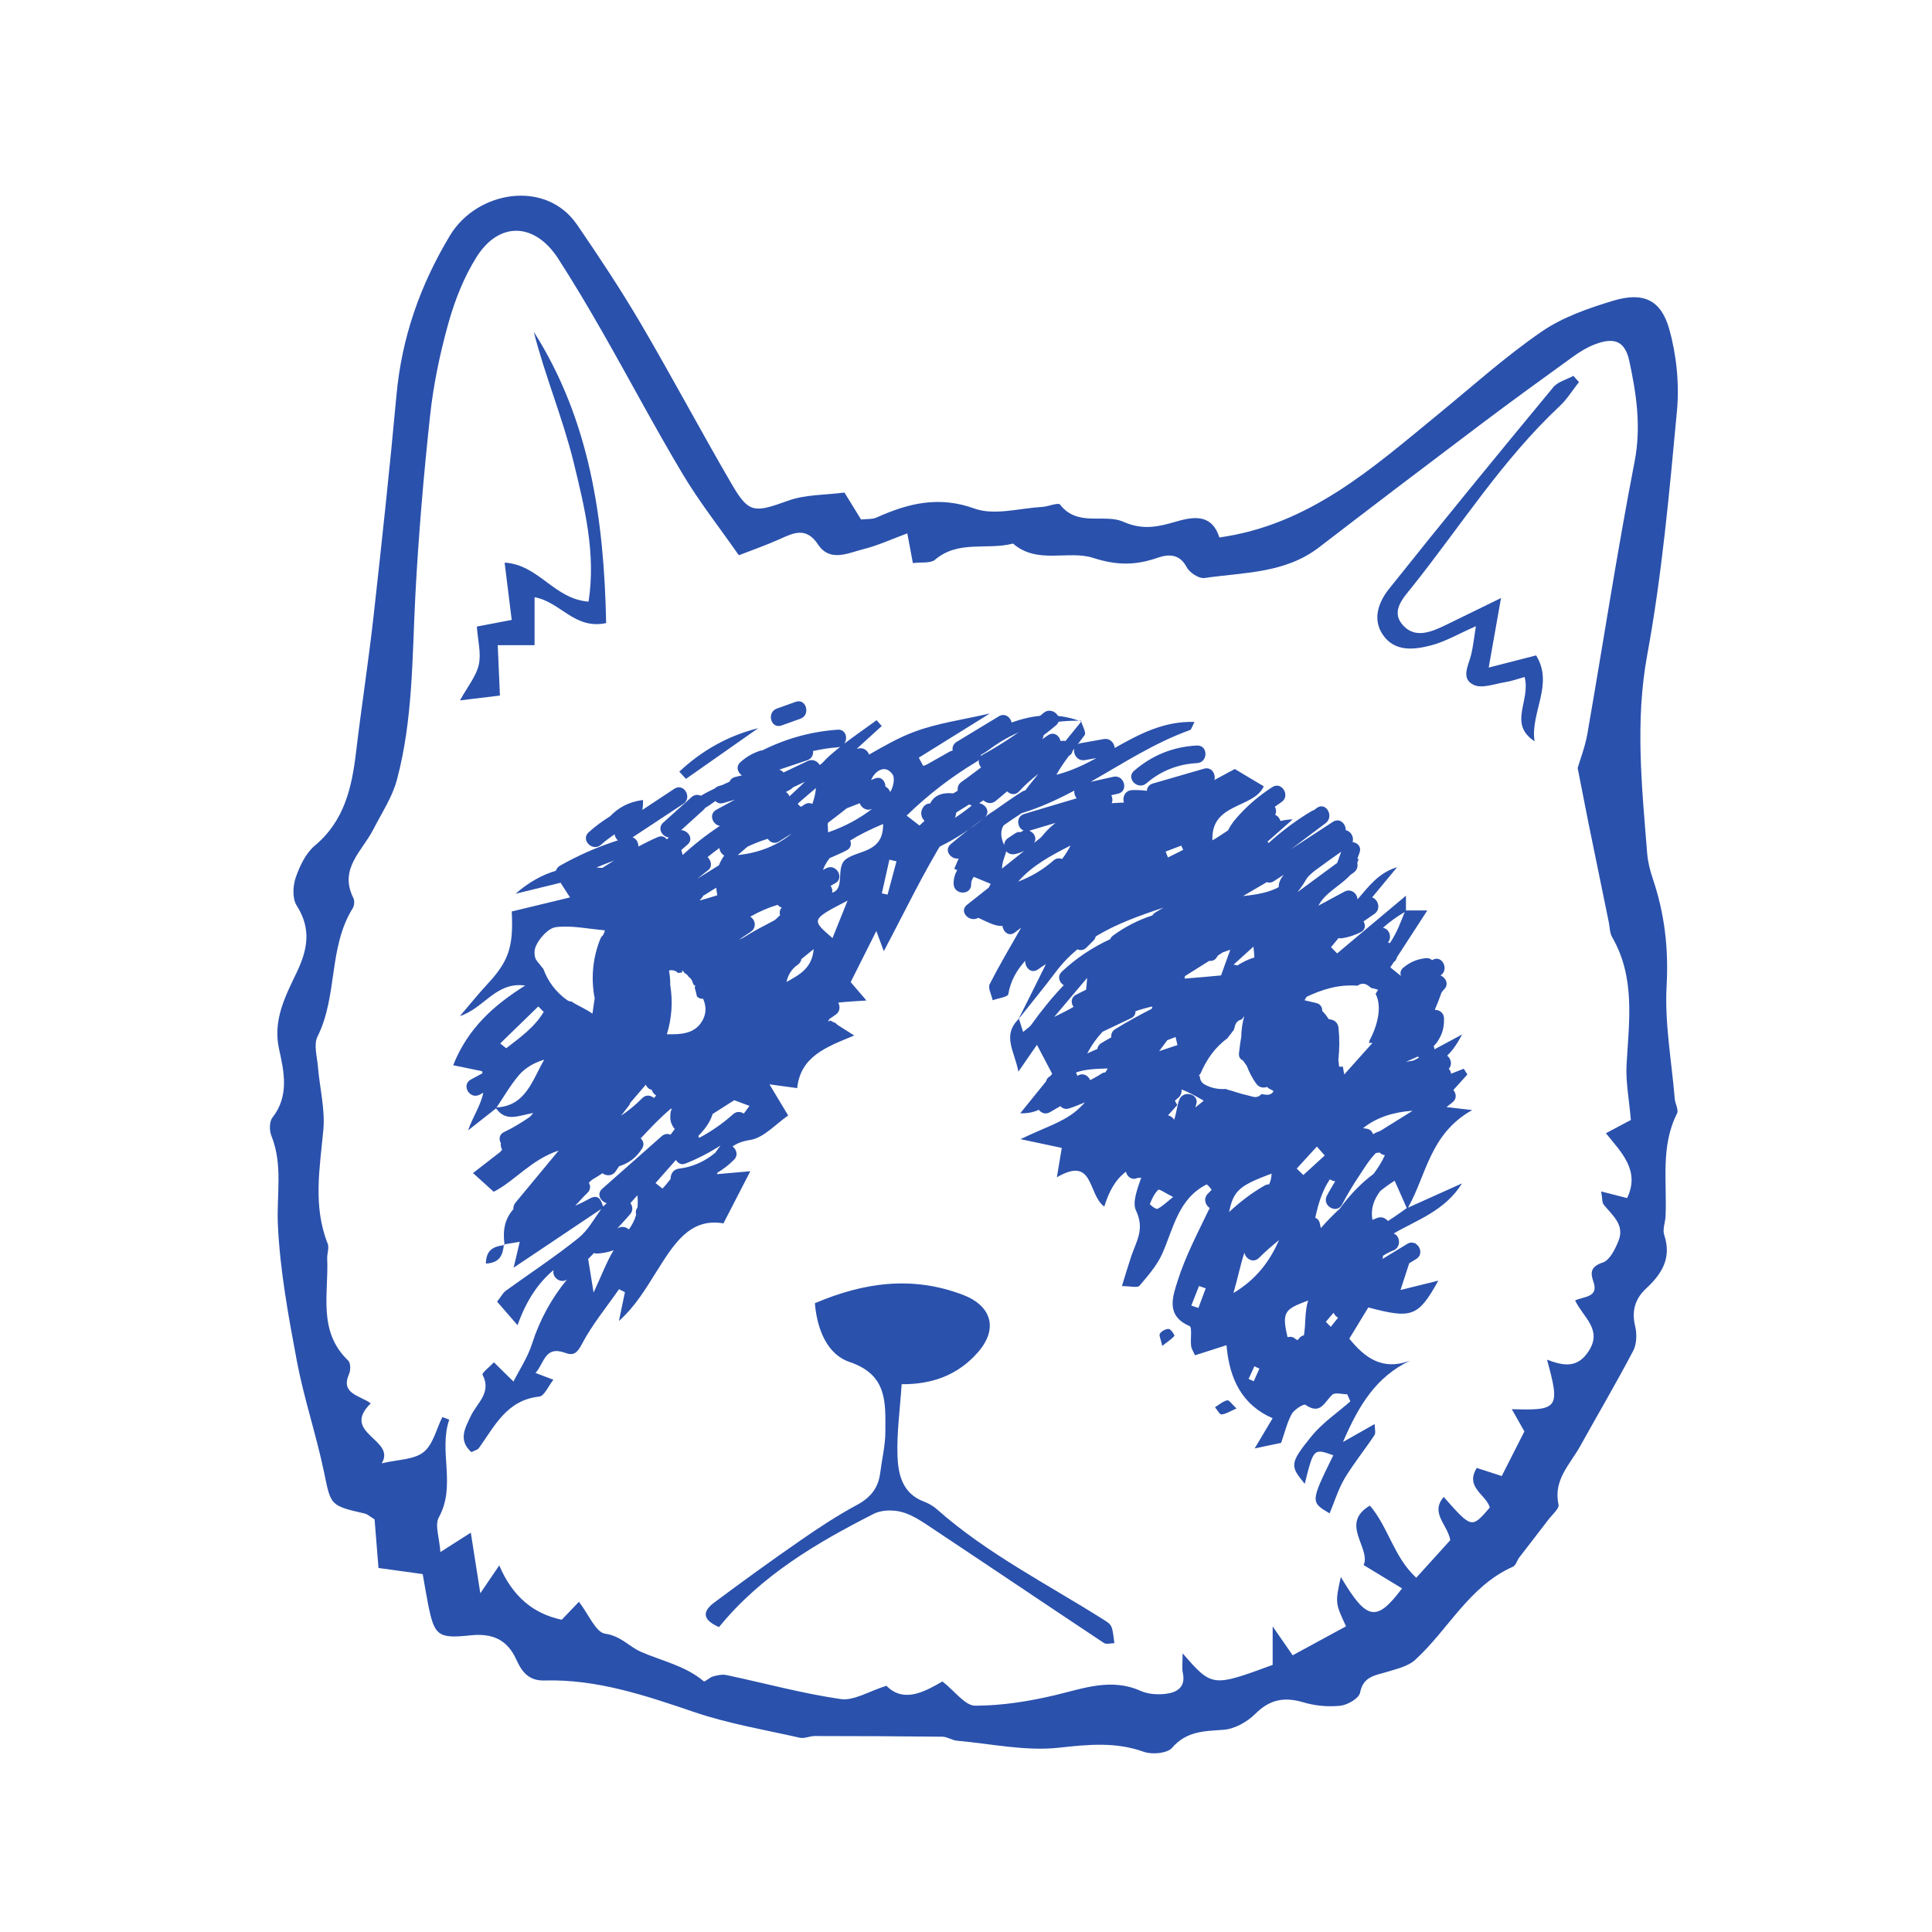 <?xml version="1.0" encoding="UTF-8"?>
<svg fill="#2A51AC" width="100pt" height="100pt" version="1.1" viewBox="0 0 100 100" xmlns="http://www.w3.org/2000/svg">
 <g fill-rule="evenodd">
  <path d="m69.402 81.625c1.34 2.258 1.84 2.356 3.168 0.59-0.641-0.387-1.258-0.762-1.988-1.207 0.387-0.883-1.262-2.148 0.324-3.078 0.961 1.125 1.23 2.656 2.398 3.734 0.707-0.781 1.266-1.395 1.762-1.945-0.141-0.82-1.055-1.398-0.34-2.238 1.449 1.641 1.449 1.641 2.387 0.547-0.188-0.672-1.301-1.035-0.676-2.047 0.477 0.152 0.918 0.297 1.293 0.418 0.449-0.887 0.824-1.629 1.172-2.309-0.203-0.363-0.406-0.715-0.652-1.152 2.414 0.078 2.512-0.047 1.824-2.562 0.844 0.32 1.566 0.461 2.148-0.43 0.742-1.137-0.277-1.75-0.695-2.637 0.488-0.211 1.227-0.164 0.949-0.961-0.172-0.492-0.141-0.793 0.492-1.004 0.355-0.121 0.633-0.691 0.805-1.117 0.332-0.82-0.305-1.312-0.758-1.863-0.102-0.121-0.074-0.344-0.141-0.695 0.512 0.129 0.906 0.23 1.344 0.344 0.676-1.41-0.262-2.332-1.098-3.356 0.531-0.285 0.945-0.504 1.293-0.688-0.09-1.051-0.27-1.957-0.223-2.852 0.125-2.254 0.469-4.512-0.75-6.617-0.121-0.211-0.117-0.504-0.168-0.758-0.355-1.742-0.715-3.481-1.07-5.223-0.172-0.863-0.34-1.73-0.543-2.766 0.129-0.445 0.387-1.102 0.504-1.777 0.816-4.691 1.535-9.402 2.441-14.074 0.352-1.812 0.098-3.508-0.273-5.223-0.219-1.004-0.754-1.238-1.742-0.871-0.422 0.156-0.824 0.402-1.191 0.668-1.586 1.145-3.168 2.293-4.731 3.469-2.809 2.117-5.613 4.246-8.402 6.391-1.762 1.352-3.894 1.285-5.926 1.582-0.285 0.039-0.77-0.281-0.918-0.562-0.375-0.715-0.965-0.672-1.508-0.484-1.133 0.391-2.102 0.402-3.332 0.004-1.285-0.414-2.891 0.355-4.148-0.742-1.324 0.352-2.824-0.195-4.035 0.836-0.238 0.199-0.711 0.117-1.148 0.176-0.102-0.531-0.18-0.949-0.289-1.539-0.836 0.309-1.539 0.637-2.281 0.82-0.785 0.199-1.723 0.676-2.328-0.23-0.629-0.949-1.27-0.617-2.012-0.285-0.68 0.305-1.383 0.551-2.098 0.828-1.059-1.512-2.066-2.793-2.894-4.18-1.438-2.406-2.75-4.891-4.141-7.328-0.742-1.301-1.508-2.594-2.32-3.852-1.211-1.867-3.051-1.934-4.223-0.074-0.648 1.031-1.117 2.219-1.449 3.398-0.438 1.562-0.777 3.176-0.953 4.793-0.336 3.106-0.602 6.227-0.766 9.352-0.164 3.191-0.121 6.406-0.953 9.516-0.242 0.906-0.797 1.734-1.23 2.582-0.57 1.109-1.781 2.023-1.027 3.527 0.074 0.145 0.055 0.402-0.031 0.539-1.266 2.031-0.77 4.543-1.824 6.644-0.203 0.41-0.02 1.027 0.023 1.547 0.09 1.094 0.379 2.203 0.281 3.281-0.184 1.984-0.547 3.945 0.227 5.891 0.082 0.219-0.039 0.512-0.027 0.773 0.082 1.812-0.504 3.762 1.09 5.277 0.125 0.121 0.129 0.504 0.039 0.699-0.449 1.02 0.543 1.09 1.125 1.512-1.586 1.559 1.336 1.863 0.566 3.106 0.844-0.203 1.664-0.184 2.164-0.578 0.496-0.391 0.664-1.195 0.977-1.82 0.121 0.047 0.238 0.09 0.355 0.137-0.562 1.648 0.375 3.398-0.539 5.059-0.219 0.398 0.031 1.051 0.082 1.793 0.672-0.43 1.062-0.68 1.574-1.004 0.168 1.062 0.305 1.941 0.492 3.137 0.398-0.59 0.621-0.914 0.98-1.441 0.684 1.602 1.754 2.5 3.234 2.812 0.363-0.383 0.645-0.676 0.891-0.93 0.512 0.664 0.871 1.582 1.355 1.652 0.816 0.117 1.246 0.668 1.828 0.926 1.102 0.488 2.312 0.723 3.281 1.539 0.051 0.043 0.305-0.207 0.48-0.254 0.223-0.062 0.477-0.117 0.691-0.07 1.973 0.418 3.922 0.953 5.91 1.242 0.676 0.102 1.441-0.395 2.371-0.688 0.906 0.93 2.019 0.281 2.898-0.223 0.648 0.504 1.172 1.254 1.695 1.254 1.383 0 2.793-0.227 4.148-0.547 1.477-0.352 2.894-0.902 4.426-0.215 0.395 0.176 0.906 0.203 1.344 0.141 0.543-0.074 0.984-0.355 0.832-1.066-0.059-0.258-0.012-0.539-0.012-1.023 1.527 1.75 1.527 1.75 4.66 0.598v-1.992c0.508 0.734 0.781 1.133 1.035 1.496 0.977-0.531 1.871-1.016 2.762-1.5-0.562-1.215-0.562-1.215-0.27-2.551m-47.516-0.152c-0.777-0.109-1.465-0.203-2.293-0.316-0.07-0.867-0.137-1.688-0.203-2.516-0.195-0.117-0.348-0.262-0.52-0.305-1.809-0.414-1.738-0.422-2.102-2.168-0.398-1.91-1.031-3.777-1.395-5.695-0.441-2.344-0.879-4.715-0.988-7.086-0.074-1.539 0.273-3.09-0.336-4.602-0.109-0.27-0.109-0.73 0.055-0.941 0.879-1.129 0.602-2.367 0.34-3.559-0.324-1.477 0.32-2.711 0.898-3.918 0.59-1.223 0.785-2.289 0.016-3.5-0.227-0.352-0.199-0.996-0.055-1.43 0.207-0.602 0.52-1.27 0.988-1.664 1.547-1.293 1.926-3.027 2.144-4.875 0.277-2.324 0.637-4.641 0.898-6.965 0.426-3.824 0.84-7.652 1.191-11.484 0.273-2.984 1.223-5.691 2.769-8.262 1.387-2.305 4.949-2.93 6.578-0.559 1.141 1.664 2.258 3.352 3.281 5.09 1.617 2.754 3.117 5.582 4.727 8.344 0.887 1.523 1.168 1.48 2.926 0.848 0.887-0.32 1.902-0.285 2.906-0.418 0.32 0.52 0.578 0.938 0.859 1.395 0.305-0.035 0.582-0.004 0.801-0.102 1.645-0.738 3.223-1.133 5.082-0.461 1.02 0.367 2.316-0.023 3.484-0.086 0.324-0.02 0.836-0.246 0.934-0.121 0.91 1.172 2.297 0.453 3.273 0.887 1.062 0.469 1.879 0.238 2.785-0.023 0.992-0.289 1.828-0.305 2.188 0.836 4.676-0.656 7.949-3.613 11.328-6.379 1.766-1.445 3.473-2.984 5.348-4.273 1.094-0.754 2.43-1.215 3.719-1.605 1.539-0.461 2.461-0.055 2.891 1.477 0.379 1.348 0.527 2.84 0.398 4.234-0.395 4.223-0.773 8.465-1.539 12.629-0.637 3.461-0.273 6.836-0.004 10.25 0.035 0.449 0.148 0.902 0.293 1.328 0.609 1.805 0.824 3.617 0.715 5.551-0.105 1.934 0.258 3.894 0.422 5.844 0.02 0.258 0.211 0.574 0.117 0.758-0.863 1.711-0.512 3.539-0.594 5.324-0.016 0.324-0.164 0.68-0.07 0.961 0.398 1.18-0.113 2.012-0.93 2.769-0.57 0.527-0.766 1.156-0.574 1.953 0.098 0.398 0.086 0.926-0.102 1.281-0.875 1.664-1.828 3.285-2.742 4.93-0.523 0.945-1.406 1.75-1.121 3.027 0.043 0.207-0.324 0.516-0.516 0.766-0.5 0.66-1.012 1.312-1.516 1.969-0.117 0.156-0.176 0.41-0.324 0.477-2.273 1.008-3.344 3.258-5.07 4.828-0.359 0.328-0.93 0.457-1.422 0.609-0.613 0.195-1.258 0.215-1.426 1.09-0.055 0.289-0.648 0.633-1.023 0.672-0.629 0.066-1.312 0.004-1.918-0.18-0.984-0.289-1.734-0.148-2.484 0.602-0.422 0.422-1.086 0.789-1.664 0.824-1 0.07-1.895 0.07-2.644 0.934-0.25 0.285-1.027 0.355-1.449 0.207-1.473-0.527-2.883-0.383-4.41-0.215-1.723 0.188-3.516-0.207-5.273-0.363-0.254-0.023-0.496-0.203-0.75-0.207-2.199-0.023-4.398-0.035-6.602-0.035-0.258-0.004-0.531 0.141-0.77 0.09-1.832-0.414-3.699-0.727-5.469-1.328-2.535-0.863-5.051-1.715-7.766-1.637-0.832 0.023-1.18-0.488-1.449-1.082-0.48-1.062-1.27-1.371-2.379-1.254-1.684 0.18-1.863 0.016-2.188-1.617-0.098-0.5-0.18-1.004-0.277-1.551"/>
  <path d="m45.941 46.305-0.297-0.066c0.129-0.578 0.262-1.16 0.391-1.742 0.125 0.027 0.246 0.059 0.367 0.086zm-2.148-1.84c-0.574 0.418-0.016 1.539-0.727 1.742 0.039-0.121-0.004-0.25-0.074-0.359l0.23-0.125c0.516-0.273 0.055-1.059-0.461-0.781-0.055 0.027-0.109 0.055-0.164 0.086 0.074-0.211 0.191-0.414 0.348-0.613 0.293-0.129 0.586-0.25 0.871-0.398 0.227-0.117 0.262-0.328 0.191-0.512 0.457-0.289 1.02-0.57 1.703-0.855 0.02 1.496-1.266 1.34-1.918 1.816zm-0.703 4.09c-1.113-0.957-1.113-0.957 0.781-1.941-0.355 0.879-0.562 1.395-0.781 1.941zm-1.043-6.945c-0.117-0.055-0.254-0.062-0.398 0.027-0.066 0.043-0.129 0.082-0.195 0.125-0.039-0.031-0.07-0.066-0.113-0.086-0.016-0.027-0.027-0.059-0.043-0.086 0.305-0.266 0.613-0.531 0.934-0.801-0.023 0.285-0.09 0.559-0.184 0.82zm-1.34 9.219c0.082-0.359 0.254-0.664 0.574-0.887 0.121-0.078 0.18-0.188 0.199-0.301l0.637-0.516c-0.09 1.02-0.77 1.34-1.41 1.703zm-0.328-3.461-0.277 0.258c-0.551 0.289-1.105 0.57-1.633 0.91-0.07 0.035-0.148 0.07-0.227 0.105 0.207-0.137 0.41-0.273 0.613-0.41 0.332-0.223 0.234-0.633-0.023-0.785 0.48-0.27 0.957-0.477 1.418-0.613 0.059 0.07 0.129 0.117 0.211 0.145-0.109 0.125-0.125 0.266-0.082 0.391zm-1.879 10.27c-0.16-0.105-0.379-0.129-0.562 0.039-0.535 0.48-1.125 0.887-1.754 1.223-0.012-0.035-0.02-0.07-0.039-0.105 0.32-0.328 0.598-0.676 0.742-1.137l1.117-0.711c0.266 0.098 0.535 0.199 0.789 0.293-0.102 0.137-0.195 0.266-0.293 0.398zm-1.484 2.035c-0.535 0.441-1.172 0.734-1.875 0.816-0.297 0.035-0.441 0.293-0.43 0.531-0.137 0.168-0.266 0.348-0.422 0.5-0.109-0.086-0.227-0.18-0.359-0.285 0.355-0.402 0.703-0.801 1.055-1.195 0.098 0.16 0.266 0.273 0.477 0.191 0.648-0.254 1.258-0.57 1.832-0.941-0.09 0.125-0.184 0.258-0.277 0.383zm-4.023 2.836c-0.086 0.109-0.102 0.242-0.066 0.367-0.082 0.293-0.219 0.539-0.375 0.758-0.16-0.137-0.398-0.188-0.609-0.043 0.227-0.246 0.453-0.488 0.672-0.742 0.164-0.188 0.133-0.414 0.016-0.578 0.121-0.133 0.234-0.262 0.359-0.402 0.031 0.238 0.023 0.449 0.004 0.641zm-2.269 4.394c-0.109-0.68-0.195-1.223-0.281-1.738 0.102-0.102 0.199-0.207 0.301-0.309 0.051 0.02 0.105 0.031 0.168 0.027 0.305-0.016 0.582-0.074 0.848-0.172-0.375 0.629-0.641 1.348-1.035 2.191zm-0.242-4.844c-0.227 0.133-0.469 0.238-0.711 0.352 0.211-0.223 0.414-0.457 0.637-0.672 0.168-0.164 0.164-0.363 0.07-0.52 0.078-0.078 0.156-0.156 0.25-0.207 0.156-0.086 0.305-0.188 0.453-0.285 0.195 0.145 0.504 0.164 0.684-0.098 0.059-0.09 0.121-0.176 0.18-0.266 0.508-0.152 0.906-0.461 1.188-0.914 0.133-0.207 0.066-0.398-0.07-0.527 0.504-0.539 1.008-1.078 1.57-1.543 0.012 0.008 0.023 0.016 0.039 0.023-0.023 0.039-0.047 0.086-0.055 0.141-0.047 0.328-0.035 0.559 0.16 0.836 0.016 0.023 0.035 0.035 0.051 0.055-0.074 0.098-0.141 0.199-0.219 0.297-0.145-0.059-0.316-0.051-0.465 0.082l-3.074 2.719c-0.309 0.273-0.078 0.664 0.234 0.742-0.062 0.059-0.125 0.121-0.188 0.176-0.113-0.352-0.234-0.672-0.734-0.391zm-1.129-10.293c-0.586-0.418-0.992-0.969-1.23-1.617-0.074-0.09-0.148-0.176-0.215-0.27-0.055-0.055-0.098-0.109-0.133-0.172-0.012-0.012-0.023-0.023-0.035-0.039-0.012-0.02-0.012-0.039-0.02-0.059-0.012-0.031-0.027-0.062-0.035-0.094-0.004-0.023-0.008-0.047-0.008-0.066-0.023-0.156-0.012-0.316 0.062-0.484 0.184-0.414 0.648-0.93 1.043-0.977 0.805-0.098 1.645 0.09 2.519 0.164-0.004 0.035-0.008 0.066-0.016 0.102-0.027 0.039-0.043 0.102-0.07 0.148-0.059 0.051-0.105 0.109-0.141 0.191-0.402 1-0.492 2.062-0.293 3.078-0.039 0.266-0.078 0.523-0.117 0.797-0.348-0.254-0.754-0.406-1.082-0.629-0.074-0.004-0.152-0.02-0.23-0.074zm-3.648 5.555c0.375-0.562 0.715-1.152 1.148-1.664 0.328-0.383 0.789-0.652 1.316-0.809-0.617 1.062-0.949 2.391-2.465 2.473zm2.156-5.227 0.281 0.281c-0.469 0.793-1.219 1.324-1.941 1.883-0.102-0.082-0.203-0.168-0.309-0.25 0.656-0.637 1.312-1.277 1.969-1.914zm4.684 5.141c0.039-0.047 0.059-0.098 0.074-0.148 0.262-0.305 0.527-0.613 0.789-0.922 0.008-0.008 0.012-0.012 0.02-0.02 0.059 0.141 0.172 0.242 0.309 0.262 0.031 0.125 0.113 0.23 0.227 0.297-0.039 0.043-0.078 0.086-0.117 0.129-0.16-0.145-0.41-0.191-0.605 0.008-0.34 0.344-0.707 0.645-1.098 0.91 0.133-0.172 0.27-0.344 0.402-0.516zm2.559-6.867c0.062-0.02 0.129-0.031 0.199-0.027 0-0.043 0.004-0.082 0.008-0.125 0.047 0.055 0.09 0.105 0.137 0.16 0.082 0.035 0.148 0.102 0.203 0.191 0.07 0.047 0.133 0.109 0.172 0.203 0.023 0.059 0.047 0.125 0.07 0.188 0.027 0.023 0.059 0.047 0.094 0.059v0.004c-0.02 0.035-0.02 0.074-0.027 0.113 0.047 0.145 0.082 0.289 0.113 0.438 0.078 0.082 0.18 0.141 0.32 0.121 0.164 0.383 0.188 0.773-0.066 1.184-0.398 0.648-1.105 0.668-1.809 0.656 0.258-0.844 0.312-1.707 0.172-2.555 0.008-0.246-0.02-0.496-0.062-0.742 0.16-0.047 0.352 0 0.477 0.133zm2.023-4.027c-0.301 0.098-0.609 0.18-0.914 0.27 0.055-0.066 0.105-0.133 0.16-0.199 0.016-0.02 0.023-0.043 0.035-0.062 0.016-0.008 0.031-0.008 0.051-0.02 0.203-0.129 0.41-0.254 0.613-0.383 0.012 0.129 0.031 0.258 0.055 0.395zm-0.504-1.977c0.199-0.164 0.406-0.32 0.613-0.473 0.016 0.164 0.109 0.312 0.25 0.391-0.113 0.16-0.207 0.328-0.273 0.504-0.375 0.234-0.75 0.469-1.129 0.703 0.191-0.152 0.387-0.305 0.578-0.457 0.223-0.176 0.148-0.5-0.039-0.668zm2.066-0.539c0.34-0.164 0.691-0.297 1.051-0.41 0.117 0.184 0.348 0.289 0.586 0.137l0.664-0.418 0.004-0.004c-0.711 0.605-1.68 1.016-2.809 1.129 0.172-0.148 0.34-0.289 0.504-0.434zm4.18-1.246c0.32-0.25 0.645-0.488 0.961-0.742l0.668-0.262c0.09 0.238 0.355 0.43 0.652 0.285-0.672 0.52-1.43 0.926-2.289 1.223 0-0.277-0.047-0.457 0.008-0.504zm2.262-2.289c0.145-0.332 0.68-0.785 1.074-0.195 0.125 0.188 0.035 0.656-0.129 0.898-0.043-0.117-0.129-0.223-0.246-0.281-0.004-0.281-0.215-0.547-0.547-0.418-0.066 0.027-0.133 0.055-0.203 0.082 0.016-0.031 0.039-0.055 0.051-0.086zm-19.016 24.152c-0.504 0.07-0.957 0.195-0.965 0.961 0.762-0.039 0.875-0.488 0.934-0.996 0.008 0 0.02-0.004 0.027-0.004 0.004 0.012 0.004 0.023 0.004 0.039zm2.664-19.379c0.027-0.098 0.094-0.188 0.207-0.254 0.953-0.543 1.953-0.977 2.996-1.312-0.09-0.082-0.156-0.191-0.172-0.316-0.238 0.168-0.477 0.34-0.695 0.539-0.434 0.395-1.082-0.246-0.645-0.641 0.348-0.316 0.723-0.586 1.113-0.832 0.414-0.434 0.949-0.742 1.699-0.84 0.008 0.195-0.008 0.363-0.035 0.516 0.555-0.367 1.105-0.73 1.66-1.098 0.492-0.32 0.945 0.465 0.457 0.785-0.871 0.578-1.75 1.156-2.621 1.73 0.195 0.066 0.305 0.273 0.297 0.477 0.332-0.172 0.664-0.344 1.012-0.492 0.207-0.086 0.367-0.012 0.457 0.121l0.117-0.098c-0.344-0.031-0.625-0.469-0.301-0.766l1.461-1.316c0.156-0.145 0.344-0.148 0.496-0.078 0.238-0.145 0.48-0.266 0.723-0.383 0.051-0.051 0.109-0.094 0.195-0.117l0.184-0.055c0.125-0.059 0.254-0.117 0.375-0.172 0.047-0.109 0.137-0.203 0.289-0.242l0.355-0.086c-0.219-0.145-0.332-0.449-0.082-0.68 0.309-0.281 0.648-0.477 1.047-0.602 0.031-0.008 0.062-0.008 0.09-0.012 1.23-0.613 2.523-0.973 3.898-1.07 0.426-0.031 0.539 0.445 0.344 0.723 0.547-0.418 1.117-0.805 1.672-1.215 0.09 0.102 0.176 0.203 0.266 0.301l-1.293 1.18c0.035-0.008 0.066-0.012 0.098-0.02 0.27-0.051 0.469 0.117 0.539 0.32 0.773-0.441 1.543-0.887 2.363-1.188 1.188-0.441 2.473-0.613 3.891-0.941-1.293 0.805-2.488 1.547-3.68 2.289 0.078 0.141 0.152 0.285 0.23 0.426 0.059-0.02 0.117-0.047 0.176-0.066 0.402-0.227 0.801-0.453 1.203-0.68 0.051-0.027 0.098-0.035 0.145-0.047-0.031-0.164 0.023-0.34 0.207-0.453 0.727-0.441 1.453-0.879 2.18-1.32 0.312-0.191 0.609 0.043 0.664 0.32 1.109-0.402 2.258-0.531 3.484-0.094-1.699-0.02-3.242 0.449-4.621 1.477-0.137 0.102-0.285 0.199-0.441 0.281-0.008 0.133-0.062 0.262-0.211 0.348-1.324 0.793-2.539 1.727-3.644 2.805 0.219 0.172 0.434 0.34 0.664 0.516 0.086-0.09 0.188-0.168 0.262-0.242-0.172-0.168-0.246-0.438-0.078-0.695 0.094-0.148 0.23-0.203 0.367-0.207 0.195-0.383 0.562-0.582 1.199-0.523 0.008-0.004 0.012-0.008 0.016-0.008 0.383-0.234 0.762-0.465 1.145-0.695 0.5-0.305 0.957 0.48 0.457 0.785-0.484 0.293-0.973 0.605-1.461 0.906-0.066 0.41-0.273 0.801-0.547 1.246-1.18 1.906-2.148 3.945-3.207 5.934-0.078-0.211-0.195-0.527-0.387-1.043-0.488 0.973-0.906 1.801-1.328 2.644 0.184 0.215 0.379 0.441 0.816 0.953-0.5 0.031-0.988 0.059-1.461 0.109 0.109 0.195 0.102 0.469-0.137 0.629-0.105 0.074-0.211 0.145-0.32 0.219-0.016 0.043-0.047 0.09-0.082 0.133 0.047-0.02 0.09-0.035 0.141-0.055 0.027 0.016 0.066 0.043 0.102 0.066 0.102 0.027 0.191 0.082 0.258 0.16 0.219 0.141 0.5 0.32 0.867 0.551-1.469 0.602-2.777 1.086-2.953 2.723-0.434-0.059-0.77-0.105-1.434-0.195 0.418 0.699 0.695 1.16 0.969 1.613-0.629 0.426-1.254 1.152-1.969 1.266-0.387 0.059-0.68 0.172-0.91 0.336 0.203 0.152 0.305 0.449 0.078 0.684-0.262 0.27-0.555 0.484-0.863 0.676-0.008 0.027-0.012 0.047-0.023 0.074 0.66-0.059 1.152-0.102 1.727-0.152-0.488 0.949-0.902 1.75-1.391 2.699-1.742-0.305-2.578 1.094-3.434 2.445-0.574 0.91-1.113 1.84-1.977 2.609 0.105-0.496 0.207-0.996 0.312-1.492-0.102-0.051-0.203-0.105-0.305-0.156-0.656 0.945-1.402 1.844-1.93 2.856-0.25 0.477-0.445 0.59-0.855 0.441-1.059-0.391-1.074 0.523-1.539 1.039 0.371 0.141 0.594 0.227 0.926 0.352-0.258 0.32-0.469 0.844-0.73 0.871-1.684 0.18-2.305 1.52-3.125 2.664-0.066 0.094-0.219 0.125-0.391 0.211-0.688-0.621-0.336-1.23-0.02-1.887s1.086-1.199 0.598-2.121c-0.043-0.086 0.383-0.422 0.59-0.641 0.285 0.281 0.57 0.562 1.012 0.996 0.309-0.613 0.734-1.246 0.957-1.945 0.398-1.242 1.004-2.348 1.809-3.332-0.355 0.227-0.793-0.145-0.688-0.496-0.801 0.664-1.418 1.59-1.867 2.856-0.5-0.574-0.773-0.891-1.059-1.219 0.215-0.273 0.305-0.457 0.449-0.562 1.254-0.91 2.555-1.758 3.758-2.727 0.488-0.391 0.805-0.984 1.184-1.508-1.43 0.961-2.867 1.922-4.535 3.039 0.152-0.645 0.23-0.965 0.316-1.34-0.316 0.051-0.555 0.09-0.789 0.129-0.094-0.723 0.008-1.305 0.461-1.816-0.008-0.113 0.02-0.23 0.109-0.34 0.746-0.898 1.488-1.797 2.234-2.695-1.441 0.477-2.25 1.566-3.363 2.133-0.348-0.316-0.672-0.609-1.07-0.969 0.465-0.359 0.934-0.723 1.406-1.09 0.035-0.039 0.066-0.078 0.102-0.117-0.062-0.105-0.086-0.227-0.066-0.34-0.113-0.195-0.094-0.453 0.168-0.578 0.48-0.223 0.922-0.5 1.352-0.797l0.156-0.188c-0.762 0.133-1.406 0.488-1.926-0.238-0.48 0.379-0.965 0.758-1.445 1.137 0.23-0.684 0.648-1.27 0.785-1.945l-0.184 0.098c-0.516 0.277-0.977-0.504-0.461-0.781 0.203-0.109 0.406-0.219 0.605-0.328-0.008-0.035-0.012-0.07-0.023-0.105-0.398-0.082-0.883-0.184-1.496-0.309 0.758-1.914 2.117-3.117 3.727-4.125-1.523-0.207-2.117 1.172-3.379 1.582 0.469-0.547 0.922-1.113 1.41-1.641 1.098-1.18 1.371-1.906 1.273-3.773 0.965-0.234 1.98-0.48 3.016-0.73-0.098-0.148-0.289-0.449-0.488-0.758-0.746 0.184-1.41 0.344-2.332 0.57 0.684-0.598 1.387-0.984 2.098-1.195zm2.094-0.164c0.023 0.004 0.047 0.008 0.07 0.008 0.082 0.012 0.164 0.016 0.246 0.012 0.191-0.133 0.395-0.246 0.594-0.375-0.309 0.113-0.609 0.23-0.91 0.355zm4.394-0.906c0.023 0.086 0.047 0.176 0.066 0.262 0.605-0.555 1.25-1.059 1.93-1.508-0.375-0.051-0.602-0.609-0.184-0.836 0.324-0.176 0.645-0.348 0.965-0.523l-0.602 0.176c-0.176 0.051-0.316-0.004-0.414-0.102-0.172 0.125-0.344 0.25-0.539 0.363-0.02 0.027-0.031 0.059-0.062 0.082l-1.172 1.062c0.363 0.012 0.672 0.457 0.328 0.75zm5.598-2.777c0.199-0.188 0.398-0.375 0.602-0.562 0.066-0.062 0.129-0.125 0.195-0.191-0.207 0.098-0.418 0.199-0.625 0.297-0.035 0.039-0.07 0.074-0.125 0.105l-0.234 0.129c0.082 0.051 0.148 0.133 0.188 0.223zm1.664-1.691c0.176-0.188 0.355-0.367 0.551-0.531 0.137-0.117 0.273-0.23 0.418-0.344-0.043 0.016-0.09 0.027-0.141 0.031-0.434 0.031-0.855 0.102-1.273 0.191 0.02 0.195-0.066 0.402-0.305 0.48-0.484 0.164-0.965 0.324-1.449 0.488 0.094 0.023 0.168 0.074 0.223 0.145 0.418-0.199 0.832-0.395 1.25-0.594 0.262-0.125 0.508 0.008 0.625 0.203 0.031-0.023 0.066-0.047 0.102-0.07zm-0.352 27.93c2.543-1.082 5.031-1.426 7.637-0.445 1.512 0.566 1.879 1.77 0.789 3-1.004 1.137-2.305 1.648-3.934 1.637-0.082 1.285-0.258 2.508-0.215 3.727 0.035 0.953 0.266 1.938 1.367 2.348 0.242 0.09 0.48 0.227 0.672 0.398 2.606 2.305 5.707 3.867 8.617 5.707 0.457 0.285 0.453 0.289 0.57 1.223-0.188 0-0.414 0.074-0.539-0.008-2.981-1.98-5.945-3.981-8.926-5.961-0.484-0.324-0.992-0.672-1.539-0.82-0.449-0.121-1.051-0.113-1.453 0.094-2.957 1.508-5.816 3.176-8.008 5.863-0.75-0.328-0.957-0.738-0.258-1.262 1.461-1.09 2.938-2.16 4.438-3.199 0.961-0.668 1.945-1.316 2.977-1.871 0.703-0.383 1.094-0.883 1.188-1.656 0.09-0.711 0.266-1.422 0.266-2.133 0.004-1.484 0.121-2.934-1.844-3.598-1.176-0.395-1.688-1.695-1.805-3.043zm13.809-30.148s-0.031 0.031-0.035 0.031c-0.035-0.012-0.07-0.02-0.105-0.031 0.047 0 0.094-0.004 0.141 0zm23.445 1.062c-1.395-0.91-0.184-2.109-0.52-3.328-0.352 0.098-0.68 0.219-1.016 0.27-0.543 0.086-1.188 0.34-1.613 0.141-0.688-0.32-0.277-1.004-0.137-1.559 0.102-0.414 0.145-0.844 0.246-1.48-0.918 0.402-1.594 0.805-2.32 0.992-0.883 0.23-1.883 0.348-2.496-0.551-0.559-0.816-0.207-1.711 0.316-2.367 2.797-3.512 5.644-6.984 8.508-10.445 0.234-0.285 0.688-0.395 1.039-0.586l0.289 0.32c-0.332 0.418-0.613 0.887-1 1.246-2.969 2.781-5.133 6.219-7.644 9.367-0.438 0.547-1.078 1.207-0.527 1.902 0.648 0.812 1.531 0.422 2.312 0.043 0.797-0.387 1.59-0.777 2.824-1.379-0.25 1.426-0.422 2.394-0.637 3.598 0.836-0.215 1.543-0.395 2.453-0.629 0.934 1.496-0.316 2.984-0.078 4.445zm-48.059-6.117c-1.648 0.344-2.352-1.098-3.703-1.34v2.484h-1.906c0.039 0.871 0.07 1.629 0.113 2.606-0.676 0.082-1.34 0.16-2.066 0.25 0.395-0.723 0.84-1.25 0.973-1.848 0.129-0.594-0.051-1.254-0.102-1.973 0.645-0.125 1.133-0.215 1.805-0.344-0.117-0.953-0.234-1.883-0.367-2.965 1.762 0.098 2.551 1.883 4.344 2.019 0.391-2.477-0.203-4.875-0.773-7.219-0.559-2.277-1.484-4.469-2.062-6.75 2.894 4.562 3.637 9.66 3.746 15.078zm3.789 7.688c1.141-1.066 2.477-1.848 4.086-2.25-1.25 0.879-2.496 1.75-3.742 2.625-0.113-0.125-0.227-0.25-0.344-0.375zm37.77 15.082c0.918-0.492 1.832-0.984 2.746-1.477-0.574 1.094-1.297 1.918-2.746 1.477zm-8.93 17.879c-0.324 0.141-0.543 0.289-0.773 0.309-0.098 0.012-0.227-0.238-0.34-0.371 0.211-0.129 0.406-0.309 0.633-0.359 0.098-0.023 0.254 0.215 0.48 0.422zm-3.844-3.238c-0.07-0.336-0.18-0.543-0.121-0.637 0.09-0.133 0.312-0.25 0.465-0.238 0.109 0.008 0.309 0.332 0.289 0.355-0.145 0.168-0.34 0.293-0.633 0.52zm-18.973-33.336c0.551-0.199 0.789 0.684 0.242 0.875l-0.973 0.348c-0.555 0.199-0.789-0.68-0.242-0.875zm20.773 2.262c0.586-0.027 0.582 0.883 0 0.91-0.977 0.047-1.875 0.402-2.617 1.043-0.438 0.383-1.086-0.258-0.641-0.645 0.93-0.805 2.031-1.25 3.258-1.309z"/>
  <path d="m72.809 62.535c-0.324 0.227-0.637 0.457-0.969 0.664-0.129-0.152-0.34-0.25-0.574-0.152-0.066 0.027-0.145 0.059-0.227 0.094-0.109-0.609 0.09-1.07 0.402-1.492 0.234-0.191 0.484-0.371 0.746-0.535 0.227 0.516 0.434 0.973 0.629 1.418-0.004 0.004-0.004 0.004-0.008 0.004m-3.457 0.02c-0.348 0.32-0.676 0.656-0.98 1.008-0.023-0.074-0.043-0.148-0.055-0.23-0.031-0.164-0.125-0.258-0.238-0.301 0.156-0.742 0.375-1.434 0.758-1.996 0.078 0.059 0.176 0.098 0.273 0.105-0.145 0.246-0.297 0.492-0.43 0.746-0.273 0.52 0.512 0.977 0.785 0.457 0.27-0.516 0.566-1.008 0.891-1.492 0.176-0.262 0.504-0.816 0.859-1.172 0.066-0.008 0.125-0.02 0.195-0.027 0.062 0.074 0.156 0.121 0.273 0.137-0.16 0.355-0.363 0.668-0.582 0.965-0.672 0.504-1.254 1.113-1.75 1.801m-0.469 6.121c-0.086-0.086-0.168-0.176-0.254-0.262 0.133-0.156 0.266-0.312 0.398-0.469 0.043 0.105 0.129 0.199 0.234 0.258-0.125 0.156-0.254 0.316-0.379 0.473m-1.418-7.859c-0.117-0.109-0.23-0.223-0.344-0.332 0.348-0.379 0.695-0.762 1.043-1.141 0.137 0.152 0.273 0.305 0.406 0.461-0.367 0.336-0.738 0.676-1.105 1.012m0.031 8.297c-0.086 0.016-0.168 0.055-0.238 0.145-0.055 0.074-0.094 0.137-0.18 0.059-0.133-0.133-0.289-0.148-0.43-0.105-0.324-1.348-0.117-1.453 1.066-1.902-0.184 0.566-0.117 1.199-0.219 1.805m-3.648-2.191c0.227-0.789 0.363-1.473 0.566-2.09 0.055 0.32 0.465 0.566 0.762 0.266 0.324-0.328 0.676-0.625 1.031-0.918-0.461 1.059-1.145 2.016-2.359 2.742m1.051 4.566c-0.09-0.039-0.176-0.082-0.266-0.121 0.098-0.215 0.199-0.434 0.297-0.652 0.086 0.039 0.172 0.078 0.262 0.117-0.098 0.219-0.195 0.438-0.293 0.656m0.922-10.75c-0.004 0.223-0.055 0.402-0.125 0.559-0.074 0-0.152 0.012-0.23 0.059-0.672 0.379-1.281 0.852-1.844 1.375 0.23-1.129 0.543-1.367 2.199-1.992m-2.371-4.379c-0.387 0.027-0.766-0.043-1.117-0.246-0.133-0.078-0.234-0.254-0.223-0.418-0.02-0.008-0.039-0.012-0.059-0.02 0.035-0.039 0.059-0.078 0.094-0.117 0.305-0.719 0.75-1.359 1.383-1.816 0.113-0.148 0.227-0.297 0.348-0.453 0.02-0.074 0.035-0.152 0.059-0.227 0.059-0.18 0.195-0.27 0.34-0.301 0.047-0.059 0.09-0.117 0.133-0.176-0.102 0.359-0.152 0.723-0.156 1.086-0.055 0.293-0.09 0.586-0.117 0.836-0.023 0.203 0.074 0.32 0.211 0.383 0.055 0.094 0.125 0.176 0.188 0.266 0.129 0.328 0.285 0.648 0.504 0.941 0.145 0.195 0.367 0.223 0.551 0.156 0.035 0.035 0.074 0.074 0.129 0.102l0.156 0.078c0.02 0.016 0.027 0.039 0.051 0.047-0.07 0.105-0.172 0.184-0.34 0.18-0.102-0.008-0.195-0.02-0.289-0.035-0.098 0.113-0.246 0.184-0.438 0.137-0.156-0.039-0.309-0.078-0.465-0.121-0.004 0-0.012 0.004-0.016 0-0.043-0.008-0.082-0.027-0.121-0.035-0.145-0.039-0.289-0.086-0.434-0.133-0.121-0.039-0.25-0.062-0.371-0.113m-1.574 0.953c0.012-0.047 0.02-0.098 0.039-0.141 0.195-0.555-0.68-0.789-0.879-0.242-0.109 0.309-0.137 0.652-0.242 0.965-0.008 0.023-0.004 0.043-0.008 0.062-0.07-0.113-0.188-0.199-0.324-0.234 0.16-0.176 0.32-0.355 0.477-0.535-0.039-0.074-0.082-0.145-0.125-0.219 0.055-0.043 0.102-0.098 0.16-0.141 0.156-0.117 0.203-0.289 0.184-0.445 0.305 0.109 0.672 0.305 1.152 0.582-0.148 0.121-0.289 0.23-0.434 0.348m-1.965 5.25c-0.074 0.039-0.406-0.219-0.391-0.25 0.109-0.266 0.234-0.543 0.434-0.734 0.059-0.055 0.383 0.18 0.77 0.371-0.363 0.289-0.566 0.496-0.812 0.613m-2.18-9.305c-0.172 0.105-0.227 0.27-0.207 0.426-0.172 0.102-0.348 0.195-0.516 0.301-0.129 0.078-0.191 0.188-0.207 0.305-0.176 0.07-0.348 0.148-0.523 0.234 0.242-0.465 0.512-0.828 0.797-1.129 0.492-0.234 0.98-0.465 1.473-0.699 0.172-0.082 0.23-0.219 0.227-0.359 0.277-0.098 0.57-0.18 0.879-0.25-0.02 0.035-0.023 0.082-0.035 0.121-0.641 0.328-1.273 0.672-1.887 1.051m-0.512 2.238c-0.066 0.008-0.133 0.023-0.203 0.07-0.191 0.129-0.391 0.227-0.586 0.336-0.098-0.23-0.355-0.398-0.637-0.238-0.012 0.008-0.02 0.012-0.031 0.02-0.012-0.059-0.035-0.121-0.07-0.176 0.484-0.18 1.051-0.191 1.645-0.211-0.039 0.066-0.078 0.133-0.117 0.199m-2.652-2.867c0.52-0.613 1.035-1.227 1.703-2.019-0.016 0.254-0.031 0.445-0.055 0.609-0.172 0.09-0.344 0.176-0.516 0.262-0.281 0.145-0.273 0.43-0.133 0.629-0.238 0.141-0.555 0.301-1 0.52m-1.199 0.422c-0.074 0.102-0.195 0.168-0.41 0.355-0.086-0.27-0.152-0.48-0.219-0.688 0.629-0.797 1.281-1.582 1.891-2.394 0.344-0.461 0.727-0.855 1.137-1.195 0.148 0.066 0.324 0.055 0.473-0.094 0.121-0.121 0.242-0.242 0.363-0.363 0.066-0.066 0.098-0.141 0.113-0.211 1.059-0.645 2.246-1.07 3.504-1.488-0.145 0.086-0.289 0.164-0.426 0.254-0.066 0.043-0.113 0.094-0.148 0.148-0.73 0.238-1.414 0.586-2.039 1.047-0.07 0.051-0.113 0.117-0.145 0.184-0.918 0.422-1.758 0.98-2.504 1.684-0.25 0.238-0.125 0.555 0.102 0.695-0.602 0.633-1.164 1.324-1.691 2.066m-0.668-7.426c0.715-0.824 1.684-1.344 2.711-1.867-0.117 0.238-0.266 0.469-0.434 0.695-0.145-0.055-0.312-0.047-0.457 0.086-0.543 0.477-1.152 0.832-1.82 1.086m-0.836-0.676c0.004-0.387 0.195-0.715 0.215-0.898 0.102 0.117 0.262 0.188 0.457 0.148 0.176-0.035 0.336-0.094 0.484-0.172-0.383 0.309-0.77 0.613-1.156 0.922m1.41-1.957 1.359-0.406c-0.273 0.207-0.52 0.465-0.75 0.75l-0.363 0.289c0.168-0.246 0.012-0.539-0.246-0.633m-1.324-0.281c0.305-0.215 0.613-0.422 0.926-0.625 0.012-0.004 0.023-0.012 0.031-0.012 0.949-0.289 1.836-0.703 2.699-1.16-0.016 0.137 0.027 0.289 0.125 0.398-0.906 0.27-1.809 0.535-2.711 0.809-0.453 0.133-0.379 0.727-0.039 0.859-0.047 0.016-0.094 0.047-0.137 0.082-0.094-0.016-0.195-0.004-0.297 0.062-0.121 0.082-0.242 0.164-0.363 0.242-0.145 0.098-0.203 0.23-0.207 0.363-0.207-0.422-0.188-0.762-0.027-1.02m-0.516-0.742c-0.098 0.062-0.203 0.125-0.293 0.195-0.059 0.047-0.117 0.094-0.176 0.141 0.32-0.277 0.055-0.688-0.285-0.738 0.074-0.051 0.148-0.102 0.219-0.148 0.164 0.152 0.43 0.211 0.645 0.027 0.195-0.164 0.391-0.328 0.586-0.492 0.16 0.164 0.422 0.219 0.621 0 0.305-0.336 0.641-0.633 0.996-0.902-0.148 0.18-0.293 0.363-0.441 0.543-0.078 0.098-0.156 0.203-0.238 0.312-0.051 0.008-0.102 0.023-0.152 0.055-0.504 0.32-0.992 0.66-1.48 1.008m3.883-2.844c0.117-0.066 0.18-0.156 0.195-0.258 0.027-0.043 0.059-0.082 0.09-0.125-0.066 0.285 0.164 0.66 0.551 0.594 0.199-0.035 0.398-0.07 0.598-0.105-0.66 0.359-1.34 0.68-2.074 0.863 0.195-0.348 0.414-0.664 0.641-0.969m5.625 14.961-0.949 0.316c0.145-0.191 0.285-0.383 0.426-0.57l0.426-0.164c0.031 0.141 0.062 0.277 0.098 0.418m0.195-10.324c0.035 0.074 0.066 0.145 0.102 0.219-0.262 0.129-0.527 0.262-0.789 0.395-0.039-0.102-0.082-0.203-0.121-0.305 0.27-0.102 0.539-0.207 0.809-0.309m0.191 6.754c0.422-0.262 0.84-0.523 1.258-0.789 0.156 0.02 0.316-0.035 0.41-0.219 0.016-0.023 0.035-0.043 0.051-0.066l0.242-0.156c0.129-0.043 0.254-0.094 0.387-0.133-0.164 0.453-0.324 0.895-0.48 1.328-0.629 0.062-1.246 0.113-1.887 0.164 0.008-0.047 0.016-0.082 0.02-0.129m3.547-1.527c0.023 0.219 0.035 0.402 0.047 0.562-0.32 0.094-0.609 0.242-0.887 0.418-0.062-0.031-0.129-0.043-0.199-0.039 0.348-0.312 0.691-0.625 1.039-0.941m0.688-3.336c0.109 0.039 0.238 0.035 0.367-0.051 0.172-0.109 0.344-0.219 0.512-0.332-0.164 0.199-0.27 0.414-0.262 0.641-0.469 0.258-1.078 0.387-1.844 0.461 0.461-0.273 0.855-0.504 1.227-0.719m1.602 0.5c0.164-0.211 0.312-0.418 0.434-0.637 0.098-0.168 0.273-0.316 0.457-0.461 0.465-0.344 0.996-0.723 1.359-0.977-0.07 0.195-0.141 0.387-0.207 0.578l-2.047 1.508c0-0.004 0.004-0.008 0.004-0.012m3.102 4.863c0.129-0.109 0.309-0.148 0.5-0.035 0.07 0.043 0.133 0.094 0.195 0.148 0.121 0.027 0.238 0.055 0.363 0.094-0.047 0.082-0.086 0.141-0.129 0.215 0.344 0.652 0.105 1.629-0.312 2.406-0.012 0.043-0.02 0.09-0.035 0.129 0.059 0.004 0.117 0.004 0.184 0.004-0.645 0.719-0.961 1.074-1.461 1.633-0.031-0.156-0.051-0.289-0.074-0.418-0.062 0.023-0.129 0.02-0.195 0.008-0.004-0.113-0.016-0.23-0.035-0.344 0.059-0.551 0.066-1.105 0.008-1.668-0.031-0.289-0.27-0.434-0.496-0.434-0.105-0.156-0.219-0.309-0.348-0.434 0.008-0.18-0.082-0.355-0.312-0.41-0.191-0.047-0.379-0.09-0.57-0.133-0.012-0.008-0.02-0.012-0.031-0.016 0.027-0.055 0.062-0.105 0.113-0.145-0.027 0.004-0.047-0.004-0.074 0.004 0.859-0.414 1.723-0.684 2.711-0.605m2.434-3.816c-0.215 0.551-0.422 1.109-0.77 1.613-0.031-0.016-0.062-0.031-0.098-0.039 0.219-0.25 0.078-0.707-0.262-0.754 0.352-0.316 0.73-0.582 1.129-0.82m0.383 10.289v0.016c-0.551 0.344-1.098 0.688-1.648 1.027-0.133 0.043-0.254 0.098-0.367 0.168-0.004 0-0.008-0.004-0.008-0.004-0.043-0.121-0.121-0.227-0.285-0.27-0.078-0.02-0.156-0.023-0.234-0.035 0.707-0.562 1.57-0.832 2.543-0.902m-11.062 10.207c-0.121-0.043-0.242-0.082-0.367-0.125 0.133-0.336 0.266-0.676 0.398-1.012 0.113 0.039 0.23 0.082 0.348 0.121-0.125 0.34-0.254 0.676-0.379 1.016m14.18-10.242c-0.57-0.066-0.941-0.109-1.34-0.156 0.117-0.094 0.238-0.18 0.352-0.281 0.188-0.18 0.148-0.43 0.004-0.602 0.254-0.281 0.492-0.543 0.727-0.805-0.062-0.102-0.125-0.199-0.188-0.297-0.219 0.086-0.438 0.172-0.656 0.258-0.012-0.098-0.051-0.184-0.121-0.254 0.32-0.34-0.094-0.973-0.555-0.699-0.285 0.168-0.566 0.336-0.848 0.5-0.066-0.129-0.188-0.23-0.383-0.223-0.148 0.004-0.285 0.043-0.43 0.062l0.609-0.273c0.121 0.109 0.27 0.184 0.441 0.164 0.383-0.039 0.508-0.453 0.383-0.707 0.02-0.02 0.043-0.039 0.062-0.062 0.125-0.129 0.219-0.293 0.297-0.453 0.141-0.285 0.188-0.605 0.18-0.922-0.012-0.297-0.25-0.441-0.48-0.438 0.129-0.297 0.246-0.598 0.352-0.902 0.039-0.047 0.07-0.102 0.121-0.148 0.277-0.262 0.102-0.617-0.172-0.73 0.027-0.027 0.059-0.051 0.086-0.078 0.301-0.301 0-0.934-0.441-0.758-0.031 0.012-0.059 0.027-0.09 0.043-0.07-0.074-0.176-0.117-0.312-0.102-0.457 0.047-0.816 0.195-1.172 0.492-0.156 0.129-0.172 0.289-0.121 0.43-0.18-0.148-0.367-0.297-0.551-0.445 0.059-0.094 0.117-0.18 0.176-0.27 0.09-0.066 0.145-0.16 0.168-0.258 0.512-0.789 1.008-1.551 1.57-2.418h-1.105v-0.766c-0.844 0.707-1.625 1.363-2.394 2.008-0.004 0.004-0.008 0.008-0.012 0.008-0.387 0.324-0.777 0.652-1.156 0.973l-0.316-0.324c0.129-0.152 0.258-0.312 0.387-0.469 0.059 0.012 0.117 0.016 0.18 0.008 0.336-0.051 0.641-0.156 0.949-0.301 0.27-0.125 0.281-0.379 0.164-0.57 0.188-0.133 0.375-0.262 0.566-0.391 0.359-0.25 0.191-0.754-0.121-0.852 0.41-0.492 0.832-1.004 1.293-1.562-0.961 0.281-1.496 1.027-2.047 1.664-0.016-0.297-0.328-0.586-0.676-0.402-0.449 0.242-0.898 0.484-1.348 0.727 0.352-0.684 1.133-1.02 1.645-1.582 0.012-0.012 0.027-0.02 0.039-0.031 0.051-0.035 0.098-0.07 0.148-0.105 0.18-0.133 0.219-0.332 0.18-0.504 0.02-0.07 0.055-0.129 0.07-0.203-0.023 0-0.047 0.004-0.07 0.008 0.039-0.109 0.078-0.223 0.117-0.332 0.109-0.309-0.113-0.508-0.363-0.543 0.09-0.258-0.094-0.57-0.352-0.613 0.012-0.328-0.312-0.66-0.664-0.434-0.723 0.473-1.445 0.941-2.168 1.414 0.598-0.449 1.195-0.898 1.789-1.344 0.465-0.348 0.012-1.137-0.457-0.785-0.051 0.035-0.098 0.07-0.145 0.109-0.031 0.012-0.059 0.012-0.09 0.031-0.812 0.48-1.562 1.043-2.258 1.672-0.02-0.023-0.039-0.043-0.055-0.074 0.473-0.418 0.887-0.781 1.301-1.148-0.227 0-0.434 0.035-0.629 0.082-0.043-0.141-0.145-0.266-0.281-0.32 0.078-0.141 0.059-0.293-0.016-0.414 0.113-0.078 0.219-0.164 0.336-0.238 0.492-0.312 0.035-1.102-0.461-0.785-0.711 0.457-1.348 1.004-1.898 1.648-0.141 0.168-0.293 0.375-0.395 0.594-0.27 0.172-0.527 0.359-0.809 0.516-0.09-1.957 2.141-1.637 2.656-2.797-0.48-0.285-0.961-0.574-1.5-0.895-0.316 0.172-0.66 0.359-1 0.539-0.02 0.008-0.039 0.016-0.055 0.027 0.082-0.305-0.145-0.695-0.539-0.582-0.883 0.258-1.766 0.512-2.644 0.766-0.207 0.059-0.301 0.215-0.312 0.379-0.258-0.035-0.516-0.051-0.777-0.035-0.363 0.02-0.5 0.379-0.41 0.641-0.211 0.012-0.418 0.016-0.633 0.035 0.059-0.133 0.043-0.285-0.02-0.414 0.113-0.027 0.23-0.051 0.344-0.078 0.57-0.125 0.328-1.004-0.242-0.875-0.391 0.086-0.785 0.176-1.176 0.262 1.684-0.957 3.309-2.023 5.141-2.68 0.086-0.027 0.117-0.199 0.238-0.422-1.586-0.051-2.863 0.633-4.129 1.348-0.02-0.254-0.234-0.516-0.562-0.461l-1.215 0.215c-0.051 0.008-0.09 0.031-0.133 0.051 0.121-0.156 0.238-0.312 0.352-0.469 0.094-0.129-0.105-0.461-0.176-0.699-0.27 0.332-0.547 0.668-0.816 1.004-0.078-0.02-0.164-0.02-0.25 0.004-0.059-0.281-0.352-0.508-0.652-0.305-0.102 0.07-0.203 0.141-0.309 0.211 0.051-0.066 0.078-0.141 0.082-0.211 0.215-0.168 0.434-0.332 0.641-0.512 0.449-0.379-0.199-1.02-0.645-0.641-0.973 0.824-2.016 1.539-3.133 2.152-0.289 0.16-0.266 0.473-0.102 0.668-0.336 0.25-0.664 0.508-1.008 0.746-0.383 0.262-0.168 0.809 0.18 0.852 0.035 0.184 0.176 0.34 0.352 0.371-0.645 0.527-1.344 0.965-2.09 1.328-0.527 0.258-0.066 1.043 0.457 0.785 0.801-0.391 1.543-0.879 2.234-1.438-0.578 0.426-1.148 0.859-1.695 1.328-0.375 0.316 0.016 0.809 0.41 0.742-0.078 0.18-0.152 0.355-0.227 0.535 0.055 0.02 0.102 0.039 0.152 0.062-0.121 0.219-0.195 0.461-0.184 0.727 0.027 0.586 0.934 0.586 0.906 0-0.004-0.141 0.055-0.262 0.137-0.375 0.281 0.117 0.57 0.234 0.875 0.363-0.035 0.07-0.066 0.129-0.102 0.195l-1.125 0.891c-0.441 0.348 0.133 0.938 0.582 0.672 0.445 0.199 0.809 0.414 1.176 0.422 0.027 0.004 0.051-0.008 0.078-0.008 0.035 0.309 0.332 0.582 0.641 0.344l0.328-0.25c-0.59 1.027-1.137 1.965-1.629 2.922-0.102 0.199 0.094 0.551 0.152 0.836 0.281-0.102 0.781-0.164 0.809-0.309 0.121-0.723 0.457-1.266 0.879-1.734-0.027 0.34 0.305 0.699 0.656 0.449 0.133-0.098 0.273-0.184 0.41-0.277-0.031 0.062-0.055 0.125-0.086 0.184-0.438 0.895-0.887 1.781-1.332 2.668-0.859 0.863-0.199 1.656-0.004 2.715 0.414-0.594 0.66-0.949 0.961-1.387 0.293 0.559 0.527 1 0.789 1.5-0.035 0.039-0.066 0.078-0.098 0.117-0.129 0.066-0.199 0.168-0.219 0.273-0.414 0.512-0.832 1.031-1.336 1.652 0.398 0.016 0.703-0.062 0.961-0.18 0.125 0.164 0.34 0.258 0.574 0.125 0.18-0.105 0.359-0.211 0.543-0.316 0.098 0.113 0.246 0.18 0.434 0.125 0.289-0.09 0.562-0.207 0.836-0.32-0.168 0.184-0.34 0.355-0.531 0.508-0.703 0.551-1.625 0.828-2.805 1.398 0.961 0.203 1.547 0.328 2.137 0.453-0.062 0.359-0.121 0.73-0.254 1.52 1.941-1.129 1.574 0.867 2.453 1.516 0.238-0.758 0.555-1.375 1.121-1.805 0.059 0.262 0.316 0.465 0.602 0.32 0.059 0.008 0.125 0.004 0.191-0.016-0.23 0.672-0.465 1.293-0.27 1.707 0.465 0.98 0.004 1.609-0.25 2.375-0.156 0.465-0.293 0.934-0.48 1.535 0.445 0 0.805 0.102 0.906-0.016 0.441-0.516 0.906-1.047 1.18-1.656 0.586-1.316 0.824-2.848 2.305-3.594 0.121 0.102 0.195 0.195 0.254 0.285-0.07 0.078-0.152 0.145-0.219 0.223-0.223 0.258-0.094 0.578 0.121 0.719-0.039 0.07-0.078 0.141-0.109 0.211-0.559 1.164-1.164 2.324-1.551 3.551-0.25 0.793-0.645 1.809 0.613 2.344 0.145 0.059 0.039 0.672 0.082 1.027 0.02 0.16 0.125 0.312 0.199 0.488 0.535-0.172 1.004-0.324 1.633-0.523 0.148 1.762 0.816 3.098 2.387 3.781-0.309 0.523-0.551 0.93-0.93 1.562 0.664-0.141 1.035-0.219 1.371-0.289 0.188-0.535 0.305-1.047 0.547-1.492 0.129-0.23 0.621-0.539 0.711-0.477 0.785 0.551 0.984-0.152 1.391-0.523 0.141-0.133 0.508-0.02 0.773-0.02 0.055 0.121 0.105 0.242 0.16 0.367-0.68 0.594-1.453 1.117-2.012 1.805-1.145 1.41-1.109 1.539-0.348 2.461 0.457-1.84 0.457-1.84 1.477-1.477-1.184 2.418-1.184 2.418-0.191 3.008 0.254-0.605 0.445-1.246 0.777-1.809 0.465-0.777 1.043-1.484 1.543-2.238 0.082-0.121 0.012-0.336 0.012-0.578-0.484 0.273-0.898 0.508-1.641 0.93 0.848-1.957 1.727-3.371 3.465-4.207-1.434 0.531-2.336-0.16-3.137-1.141 0.332-0.543 0.664-1.09 0.984-1.617 2.258 0.598 2.582 0.488 3.625-1.387-0.82 0.203-1.438 0.355-1.957 0.484 0.145-0.441 0.289-0.895 0.449-1.383l0.359-0.219c0.344-0.211 0.234-0.641-0.031-0.793 0.004-0.016 0.008-0.031 0.012-0.047-0.016 0.012-0.027 0.02-0.039 0.031-0.117-0.055-0.254-0.066-0.398 0.023-0.43 0.262-0.855 0.52-1.285 0.781 0.016-0.055 0.027-0.109 0.023-0.164 0.168-0.105 0.34-0.199 0.527-0.27 0.438-0.168 0.363-0.77 0.027-0.883 1.195-0.699 2.652-1.168 3.539-2.594-1.176 0.531-1.992 0.895-2.797 1.258 0.953-1.68 1.125-3.828 3.328-5.055"/>
 </g>
</svg>
